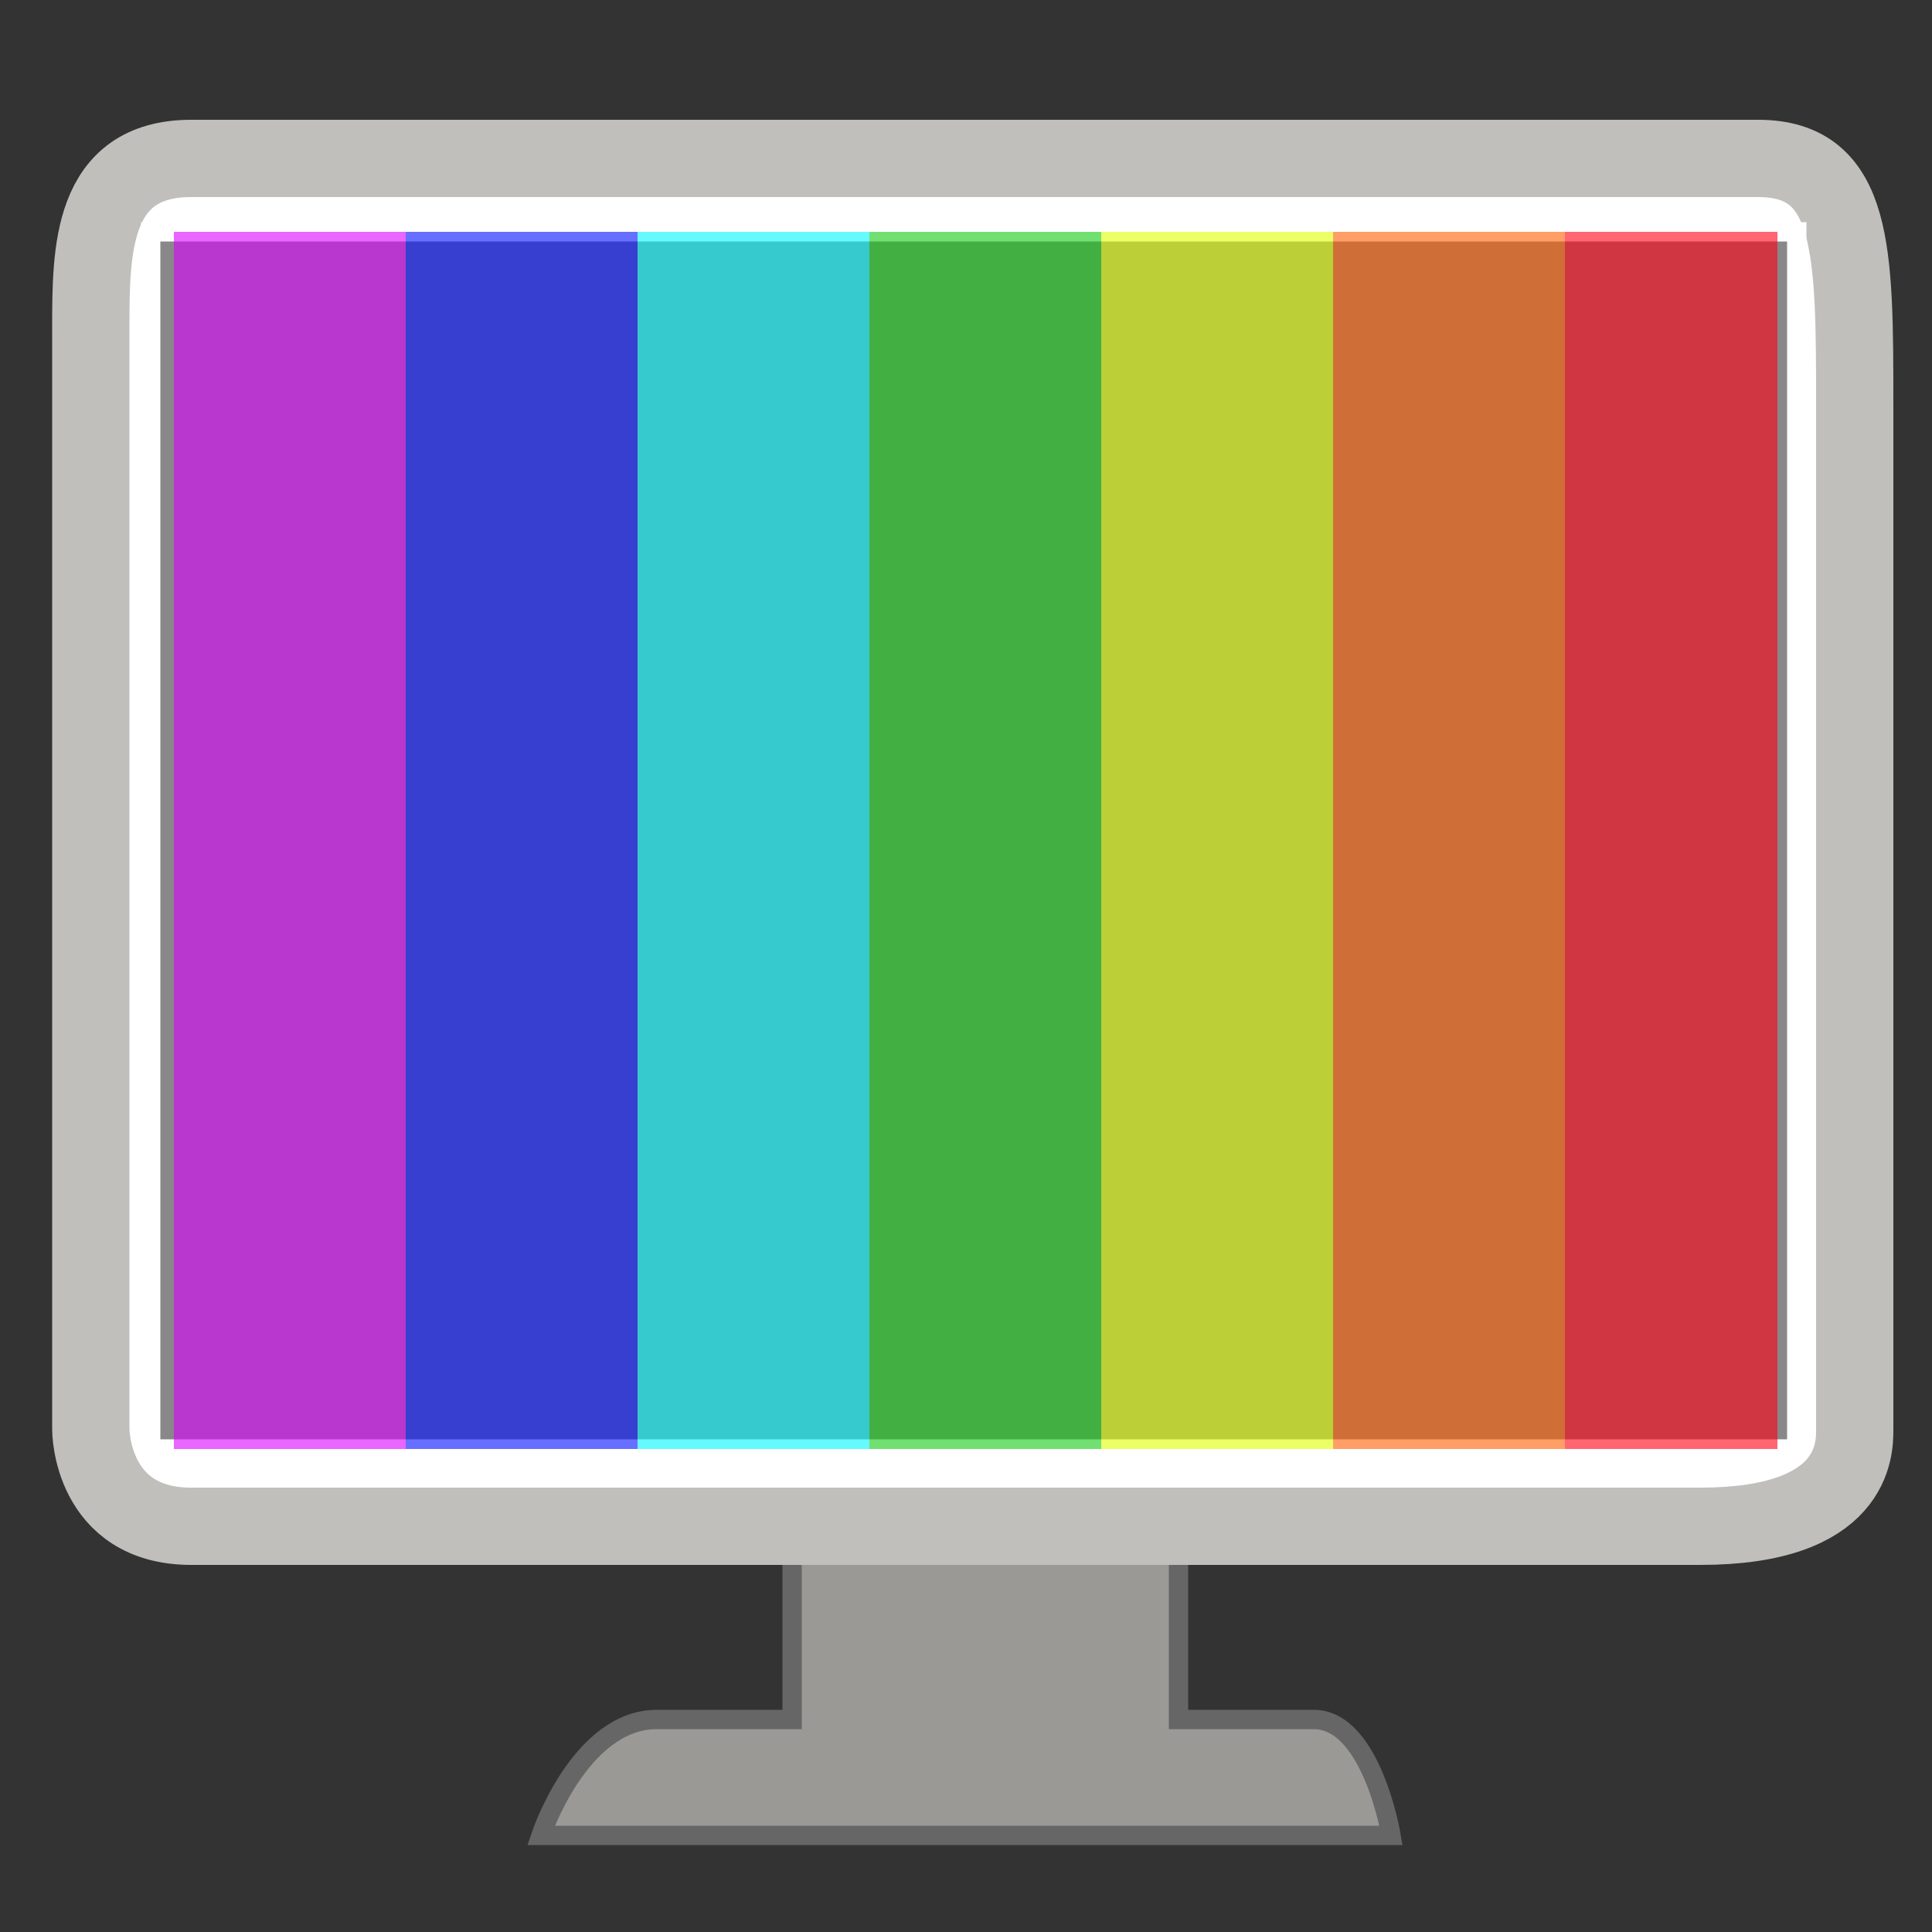 <!DOCTYPE svg PUBLIC "-//W3C//DTD SVG 1.1//EN" "http://www.w3.org/Graphics/SVG/1.1/DTD/svg11.dtd">
<!-- Uploaded to: SVG Repo, www.svgrepo.com, Transformed by: SVG Repo Mixer Tools -->
<svg width="800px" height="800px" viewBox="0 0 100 100" xmlns="http://www.w3.org/2000/svg" version="1.1" fill="#000000">
<rect x="0" y="0" width="100" height="100" fill="#333333" stroke="none"/>
<g id="SVGRepo_bgCarrier" stroke-width="0"/>
<g id="SVGRepo_tracerCarrier" stroke-linecap="round" stroke-linejoin="round"/>
<g id="SVGRepo_iconCarrier"> <path style="fill:#9a9996;stroke:#666666" d="m 41,81 0,8 c 0,0 -6,0 -7,0 -4,0 -6,6 -6,6 2,0 43,0 44,0 0,0 -1,-6 -4,-6 -2,0 -7,0 -7,0 l 0,-8"/> <path style="fill:#ffffff;stroke:#c0bfbc;stroke-width:4px;stroke-linecap:butt" d="m 4.7,74 c 0,-16 0,-45 0,-57 0,-4 0,-8.8 5.2,-8.8 9.1,0 76.1,0 81.1,0 5,0 5,4.8 5,12.8 0,11 0,46 0,53 0,1 0,5 -8,5 -5,0 -74,0 -78.1,0 -5.2,0 -5.2,-5 -5.2,-5 z"/> <path style="fill:#888888;stroke:#ffffff" d="M 7.8,12 93,12 93,75 7.8,75 z"/> <g style="fill-opacity:0.6"> <rect style="fill:#DA00FF;" width="12" height="63" x="9" y="12"/> <rect style="fill:#0010FF;" width="12" height="63" x="21" y="12"/> <rect style="fill:#00F7FF;" width="12" height="63" x="33" y="12"/> <rect style="fill:#15CA15;" width="12" height="63" x="45" y="12"/> <rect style="fill:#E0FF00;" width="12" height="63" x="57" y="12"/> <rect style="fill:#FF5E00;" width="12" height="63" x="69" y="12"/> <rect style="fill:#FF0013;" width="11" height="63" x="81" y="12"/> </g> </g>
</svg>